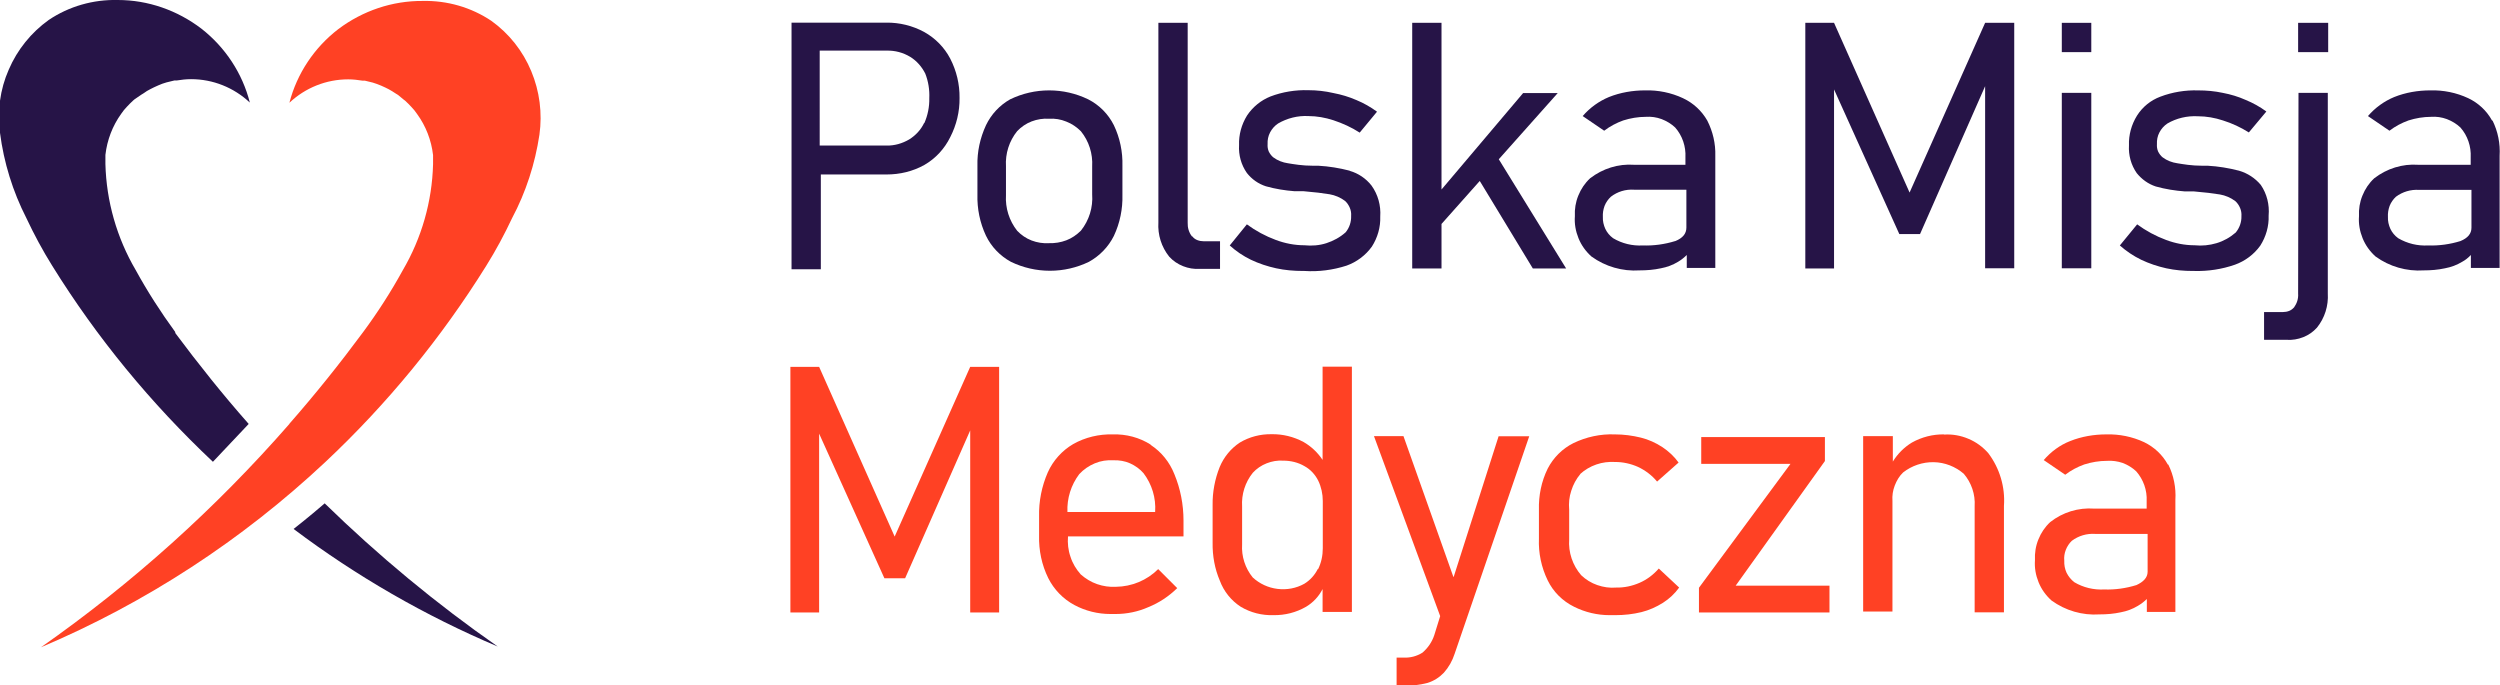<?xml version="1.0" encoding="UTF-8"?>
<svg xmlns="http://www.w3.org/2000/svg" xmlns:xlink="http://www.w3.org/1999/xlink" id="Warstwa_2" data-name="Warstwa 2" viewBox="0 0 131.39 36">
  <defs>
    <style>
      .cls-1 {
        clip-path: url(#clippath);
      }

      .cls-2 {
        fill: none;
      }

      .cls-2, .cls-3, .cls-4 {
        stroke-width: 0px;
      }

      .cls-3 {
        fill: #261447;
      }

      .cls-4 {
        fill: #ff4124;
      }
    </style>
    <clipPath id="clippath">
      <rect class="cls-2" width="131.39" height="36"></rect>
    </clipPath>
  </defs>
  <g id="Warstwa_1-2" data-name="Warstwa 1">
    <g class="cls-1">
      <g>
        <path class="cls-3" d="M48.57,1.68c-.61-.33-1.3-.5-1.99-.49h-4.98v12.96h1.54v-4.98h3.45c.7,0,1.38-.16,1.99-.5.59-.34,1.06-.85,1.36-1.46.33-.64.5-1.35.49-2.06.01-.72-.16-1.43-.49-2.07-.31-.59-.78-1.07-1.37-1.4ZM48.57,6.46c-.17.36-.45.66-.79.87-.36.21-.77.33-1.19.32h-3.51V2.66h3.52c.44-.01.86.1,1.24.33.34.21.61.52.79.88.16.41.23.85.21,1.29.01.45-.08.9-.26,1.31h-.01Z"></path>
        <path class="cls-3" d="M57.19,5.22c-.64-.31-1.34-.47-2.05-.47s-1.41.16-2.05.47c-.55.31-.99.78-1.27,1.36-.31.67-.47,1.4-.45,2.14v1.5c-.02.75.13,1.49.45,2.17.28.58.74,1.06,1.31,1.37.64.31,1.34.47,2.05.47s1.41-.16,2.05-.47c.56-.31,1.02-.78,1.31-1.36.32-.68.47-1.42.45-2.16v-1.52c.02-.74-.13-1.47-.45-2.14-.29-.58-.76-1.06-1.35-1.36ZM57.4,10.21c.05.69-.16,1.37-.59,1.91-.22.22-.48.4-.77.51-.29.11-.6.16-.91.15-.31.02-.62-.03-.91-.14-.29-.11-.55-.29-.76-.51-.42-.53-.63-1.2-.59-1.87v-1.52c-.04-.67.17-1.33.59-1.85.21-.22.47-.4.76-.51.29-.11.6-.16.91-.14.31-.02.62.03.91.15.29.11.55.29.77.51.42.52.63,1.18.59,1.85v1.49Z"></path>
        <path class="cls-3" d="M62.64,12.42c-.16-.21-.23-.46-.22-.72V1.2h-1.54v10.49c-.04.65.16,1.29.57,1.8.2.22.45.39.73.5.28.11.57.16.87.14h1.07v-1.45h-.86c-.11,0-.23-.02-.33-.06-.11-.04-.2-.11-.27-.2Z"></path>
        <path class="cls-3" d="M70.93,8.97c-.54-.14-1.09-.23-1.64-.26h-.29c-.56,0-1-.08-1.31-.13-.28-.04-.54-.14-.77-.31-.1-.08-.18-.19-.24-.31-.05-.12-.07-.25-.06-.39-.01-.21.03-.42.13-.61.1-.19.24-.35.42-.47.48-.28,1.04-.42,1.59-.39.45,0,.89.08,1.32.22.48.16.95.37,1.38.65l.91-1.1c-.33-.24-.69-.45-1.08-.61-.39-.17-.79-.29-1.21-.37-.43-.1-.87-.15-1.32-.15-.68-.02-1.36.09-1.99.33-.5.2-.93.55-1.23,1-.29.47-.44,1.01-.42,1.56-.03.52.11,1.03.41,1.46.26.33.6.57,1,.7.5.14,1,.22,1.51.26h.48c.59.05,1,.1,1.36.16.29.05.57.17.81.35.11.1.19.22.25.36.06.14.08.28.07.43.01.31-.09.62-.29.86-.29.26-.64.45-1.01.57-.37.12-.77.15-1.16.11-.51,0-1.02-.1-1.5-.28-.54-.2-1.06-.48-1.52-.82l-.9,1.11c.33.3.7.55,1.11.75.42.2.87.35,1.33.45.46.1.93.14,1.41.14h.07c.75.05,1.51-.05,2.22-.28.53-.19,1-.54,1.33-1,.3-.47.46-1.02.44-1.58.04-.58-.12-1.16-.46-1.63-.29-.37-.69-.64-1.14-.77Z"></path>
        <path class="cls-3" d="M81.87,4.89h-1.82l-4.29,5.07V1.2h-1.54v12.91h1.54v-2.34l2.01-2.26,2.79,4.6h1.75l-3.54-5.74,3.09-3.47Z"></path>
        <path class="cls-3" d="M88.45,5.16c-.62-.29-1.31-.43-1.99-.41-.65,0-1.3.11-1.9.35-.53.22-1,.56-1.38,1l1.13.77c.3-.23.64-.41,1-.54.38-.12.78-.19,1.19-.19.28-.02.56.02.83.12.26.1.51.25.71.44.38.43.57,1,.54,1.57v.39h-2.7c-.83-.06-1.65.2-2.31.71-.27.25-.48.56-.62.91-.14.34-.2.71-.18,1.08-.03.4.04.79.19,1.16.15.37.38.69.68.96.73.53,1.63.79,2.53.73.38,0,.75-.03,1.12-.11.32-.06.62-.17.9-.34.17-.1.32-.22.46-.36v.68h1.5v-5.89c.02-.64-.13-1.28-.42-1.85-.29-.51-.73-.92-1.26-1.17ZM88.04,12.67c-.55.17-1.13.25-1.7.23-.55.03-1.09-.1-1.56-.38-.18-.13-.32-.3-.41-.49-.09-.2-.14-.41-.13-.63-.01-.2.02-.39.09-.58.07-.18.19-.35.33-.48.35-.27.78-.4,1.22-.37h2.75v1.99c0,.32-.19.55-.58.71Z"></path>
        <path class="cls-3" d="M100.36,10.12l-3.97-8.92h-1.51v12.91h1.51V4.7l3.43,7.6h1.09l3.42-7.77v9.57h1.53V1.2h-1.53l-3.97,8.92Z"></path>
        <path class="cls-3" d="M109.91,1.2h-1.55v1.54h1.55v-1.54Z"></path>
        <path class="cls-3" d="M109.91,4.88h-1.55v9.22h1.55V4.88Z"></path>
        <path class="cls-3" d="M118.82,9.72c-.3-.36-.7-.62-1.15-.75-.54-.14-1.09-.23-1.64-.26h-.29c-.56,0-1-.08-1.31-.13-.28-.04-.54-.14-.77-.31-.1-.08-.18-.19-.24-.31-.05-.12-.07-.25-.06-.39-.01-.21.03-.42.13-.61.1-.19.24-.35.42-.47.48-.28,1.04-.41,1.6-.38.45,0,.9.08,1.32.22.48.15.93.36,1.36.63l.92-1.1c-.34-.25-.7-.45-1.09-.61-.38-.17-.78-.29-1.2-.37-.42-.09-.85-.13-1.29-.13-.68-.02-1.36.09-1.99.33-.51.19-.94.54-1.23,1-.29.47-.44,1.01-.42,1.56-.03.52.11,1.03.41,1.46.26.32.6.57,1,.7.5.14,1.01.22,1.53.26h.48c.59.05,1,.1,1.36.16.29.05.57.17.81.35.11.1.19.22.25.36.06.14.08.29.07.43.01.31-.1.62-.3.86-.3.26-.64.45-1.01.56-.37.11-.76.15-1.15.11-.51,0-1.02-.1-1.5-.28-.54-.2-1.06-.48-1.52-.82l-.91,1.11c.34.3.71.55,1.12.75.42.2.87.35,1.32.45.46.1.93.14,1.4.14h.07c.73.02,1.45-.09,2.14-.33.53-.19,1-.54,1.33-1,.3-.47.46-1.02.44-1.58.05-.57-.09-1.14-.41-1.61Z"></path>
        <path class="cls-3" d="M122.36,1.2h-1.58v1.54h1.58v-1.54Z"></path>
        <path class="cls-3" d="M120.78,15.43c.02.26-.06.51-.21.72-.07.08-.16.15-.26.19-.1.04-.21.06-.32.06h-1v1.46h1.19c.3.02.59-.03.87-.14s.52-.28.72-.5c.41-.51.61-1.15.57-1.8V4.88h-1.54l-.02,10.54Z"></path>
        <path class="cls-3" d="M130.97,6.33c-.28-.51-.72-.92-1.25-1.17-.62-.29-1.31-.43-1.99-.41-.65,0-1.3.11-1.9.35-.53.22-1,.56-1.38,1l1.13.77c.3-.23.64-.41,1-.54.38-.12.78-.19,1.19-.19.28-.02.56.02.83.12.26.1.51.25.71.44.38.43.57,1,.54,1.57v.39h-2.76c-.83-.06-1.65.2-2.31.71-.27.25-.48.56-.62.91-.14.34-.2.71-.18,1.08-.03.4.04.79.19,1.16.15.37.38.69.68.96.73.53,1.63.79,2.53.73.38,0,.75-.03,1.12-.11.32-.06.62-.17.9-.34.17-.09.33-.22.46-.36v.68h1.51v-5.89c.04-.64-.09-1.28-.37-1.85ZM129.31,12.67c-.55.17-1.13.25-1.7.23-.55.03-1.09-.1-1.57-.38-.18-.13-.32-.3-.41-.49-.09-.2-.14-.41-.13-.63-.01-.2.02-.39.09-.58.07-.18.19-.35.33-.48.35-.26.78-.39,1.22-.36h2.75v1.99c0,.31-.19.54-.58.7Z"></path>
        <path class="cls-4" d="M47.02,28.2l-3.97-8.92h-1.51v12.91h1.51v-9.4l3.43,7.6h1.09l3.42-7.77v9.57h1.52v-12.91h-1.52l-3.97,8.92Z"></path>
        <path class="cls-4" d="M60.48,23.37c-.6-.38-1.29-.56-1.99-.54-.73-.02-1.45.15-2.09.51-.58.34-1.05.86-1.33,1.48-.32.73-.48,1.53-.46,2.33v1c-.02.77.14,1.54.48,2.23.3.6.78,1.1,1.38,1.42.58.31,1.23.47,1.89.47h.27c.59,0,1.18-.12,1.72-.36.57-.23,1.08-.57,1.52-1l-1-1c-.59.59-1.39.92-2.22.93-.34.02-.67-.03-.99-.14-.32-.11-.61-.29-.86-.51-.24-.27-.43-.58-.54-.93-.12-.34-.16-.71-.13-1.07h6.07v-.83c0-.84-.16-1.67-.48-2.44-.25-.63-.68-1.17-1.25-1.54ZM60.7,26.91h-4.6c-.03-.72.19-1.42.62-1.99.23-.25.51-.44.82-.57.31-.13.64-.18.98-.16.3-.01.6.04.87.16.27.12.52.3.71.52.44.58.66,1.3.61,2.03Z"></path>
        <path class="cls-4" d="M69.51,24.17c-.26-.39-.6-.71-1-.94-.52-.28-1.1-.42-1.68-.41-.59-.01-1.17.14-1.67.44-.47.31-.84.76-1.06,1.29-.25.63-.38,1.31-.37,1.99v1.99c-.01.68.11,1.36.38,1.99.21.56.59,1.04,1.1,1.37.52.31,1.12.46,1.72.44.6.01,1.19-.14,1.71-.44.37-.22.67-.54.87-.93v1.2h1.54v-12.89h-1.54v4.89ZM69.26,29.9c-.16.32-.4.59-.71.78-.43.24-.92.33-1.41.27-.49-.06-.94-.27-1.3-.6-.4-.49-.6-1.11-.56-1.74v-1.99c-.04-.64.16-1.27.56-1.77.2-.22.45-.39.73-.5.28-.11.57-.16.87-.14.39,0,.78.09,1.12.29.31.17.56.44.72.76.16.33.24.7.24,1.07v2.49c0,.38-.08.76-.25,1.1Z"></path>
        <path class="cls-4" d="M76.38,30.31l-2.62-7.39h-1.55l3.48,9.46-.31,1c-.12.36-.33.67-.62.92-.3.19-.65.28-1,.26h-.36v1.48h.36c.43.01.85-.04,1.27-.15.32-.1.61-.28.85-.53.26-.29.45-.63.57-1l3.92-11.43h-1.61l-2.36,7.39Z"></path>
        <path class="cls-4" d="M83.04,24.92c.25-.23.54-.4.86-.51.32-.11.65-.15.99-.13.41,0,.82.09,1.2.26.38.18.73.44,1,.77l1.13-1c-.23-.32-.52-.59-.85-.81-.35-.23-.73-.4-1.13-.5-.45-.11-.9-.17-1.37-.17-.75-.03-1.5.13-2.18.46-.58.29-1.05.76-1.35,1.34-.33.67-.48,1.42-.46,2.16v1.52c-.03.76.13,1.51.46,2.19.29.6.78,1.09,1.39,1.39.58.29,1.22.44,1.86.44h.31c.46,0,.92-.05,1.37-.16.4-.1.78-.27,1.13-.49.33-.21.62-.48.85-.8l-1.07-1c-.28.32-.62.58-1.01.75-.39.17-.81.26-1.23.25-.34.03-.67-.02-.99-.13-.32-.11-.61-.29-.85-.52-.45-.52-.68-1.2-.63-1.89v-1.55c-.03-.34,0-.67.11-1,.1-.32.26-.62.48-.88Z"></path>
        <path class="cls-4" d="M95.91,24.23v-1.26h-6.5v1.41h4.69l-4.81,6.51v1.3h6.86v-1.41h-4.93l4.69-6.55Z"></path>
        <path class="cls-4" d="M102.18,22.83c-.6-.01-1.18.14-1.7.43-.41.25-.75.59-1,1v-1.34h-1.56v9.22h1.54v-5.81c-.02-.28.02-.55.12-.81s.24-.5.44-.69c.46-.36,1.03-.55,1.61-.54.58.01,1.14.23,1.58.61.4.47.61,1.08.57,1.7v5.58h1.54v-5.59c.07-.99-.22-1.97-.82-2.77-.29-.33-.64-.59-1.05-.76-.4-.17-.84-.25-1.28-.22Z"></path>
        <path class="cls-4" d="M113.93,24.41c-.28-.51-.71-.91-1.24-1.17-.62-.29-1.31-.43-1.99-.41-.65,0-1.3.11-1.9.35-.54.21-1.01.56-1.39,1l1.13.77c.3-.23.64-.41,1-.54.38-.12.78-.19,1.19-.19.28-.02.56.02.83.11.26.1.51.25.71.44.38.43.58,1,.55,1.57v.39h-2.76c-.83-.06-1.65.19-2.31.71-.27.25-.48.56-.62.91-.14.34-.2.72-.18,1.09-.03.4.04.79.19,1.16.15.37.38.69.68.96.73.53,1.62.79,2.52.73.38,0,.75-.03,1.12-.11.32-.06.62-.17.9-.34.17-.1.33-.22.47-.36v.68h1.5v-5.89c.04-.64-.09-1.28-.37-1.85ZM112.28,30.75c-.55.17-1.12.25-1.69.23-.55.03-1.1-.1-1.57-.38-.17-.13-.31-.3-.41-.5-.09-.2-.13-.41-.12-.63-.02-.2.01-.39.08-.57.07-.18.18-.35.32-.48.35-.26.78-.39,1.22-.36h2.76v1.99c0,.32-.24.54-.59.7Z"></path>
        <path class="cls-3" d="M17.07,26.46c2.82,2.75,5.86,5.27,9.09,7.52-3.82-1.62-7.42-3.69-10.73-6.18,0,0,.81-.63,1.64-1.35Z"></path>
        <path class="cls-3" d="M9.21,17.45c-.76-1.04-1.46-2.13-2.08-3.26-.99-1.69-1.54-3.61-1.59-5.57v-.48c.09-.78.37-1.52.83-2.16.09-.13.18-.25.29-.36.11-.12.22-.23.34-.34l.07-.06.35-.24.13-.08c.11-.08.23-.16.36-.22l.18-.09.22-.1.22-.09.22-.07.41-.1h.12c.25-.04.5-.07.76-.07,1.15,0,2.25.44,3.09,1.23-.39-1.54-1.29-2.9-2.54-3.88C9.32.54,7.78,0,6.19,0c-1.29-.03-2.56.33-3.63,1.05C1.64,1.71.91,2.61.46,3.66,0,4.7-.15,5.85,0,6.98c.2,1.56.67,3.08,1.39,4.49.4.85.85,1.69,1.35,2.49,2.35,3.79,5.2,7.25,8.45,10.31l1.88-1.99c-1.36-1.54-2.63-3.13-3.86-4.78v-.03Z"></path>
        <path class="cls-4" d="M15.21,22.27c1.36-1.55,2.65-3.16,3.87-4.81.77-1.04,1.47-2.13,2.09-3.26.99-1.69,1.54-3.61,1.59-5.57v-.48c-.09-.78-.38-1.53-.84-2.16-.09-.13-.18-.25-.29-.36-.11-.12-.22-.23-.34-.34l-.08-.06-.29-.24s-.09-.05-.13-.08c-.12-.08-.23-.15-.36-.22l-.18-.09-.22-.1-.23-.09-.21-.07-.41-.1h-.12c-.25-.04-.5-.07-.76-.07-1.15,0-2.25.44-3.09,1.23.4-1.54,1.31-2.9,2.57-3.87C19.07.56,20.62.04,22.21.05c1.28-.03,2.55.33,3.62,1.05.93.67,1.65,1.58,2.09,2.64.44,1.05.59,2.21.43,3.34-.23,1.53-.71,3.02-1.44,4.39-.4.85-.85,1.69-1.35,2.49-2.36,3.79-5.2,7.26-8.46,10.32-4.37,4.1-9.43,7.4-14.95,9.74,4.81-3.37,9.19-7.31,13.06-11.74Z"></path>
      </g>
    </g>
  </g>
</svg>
